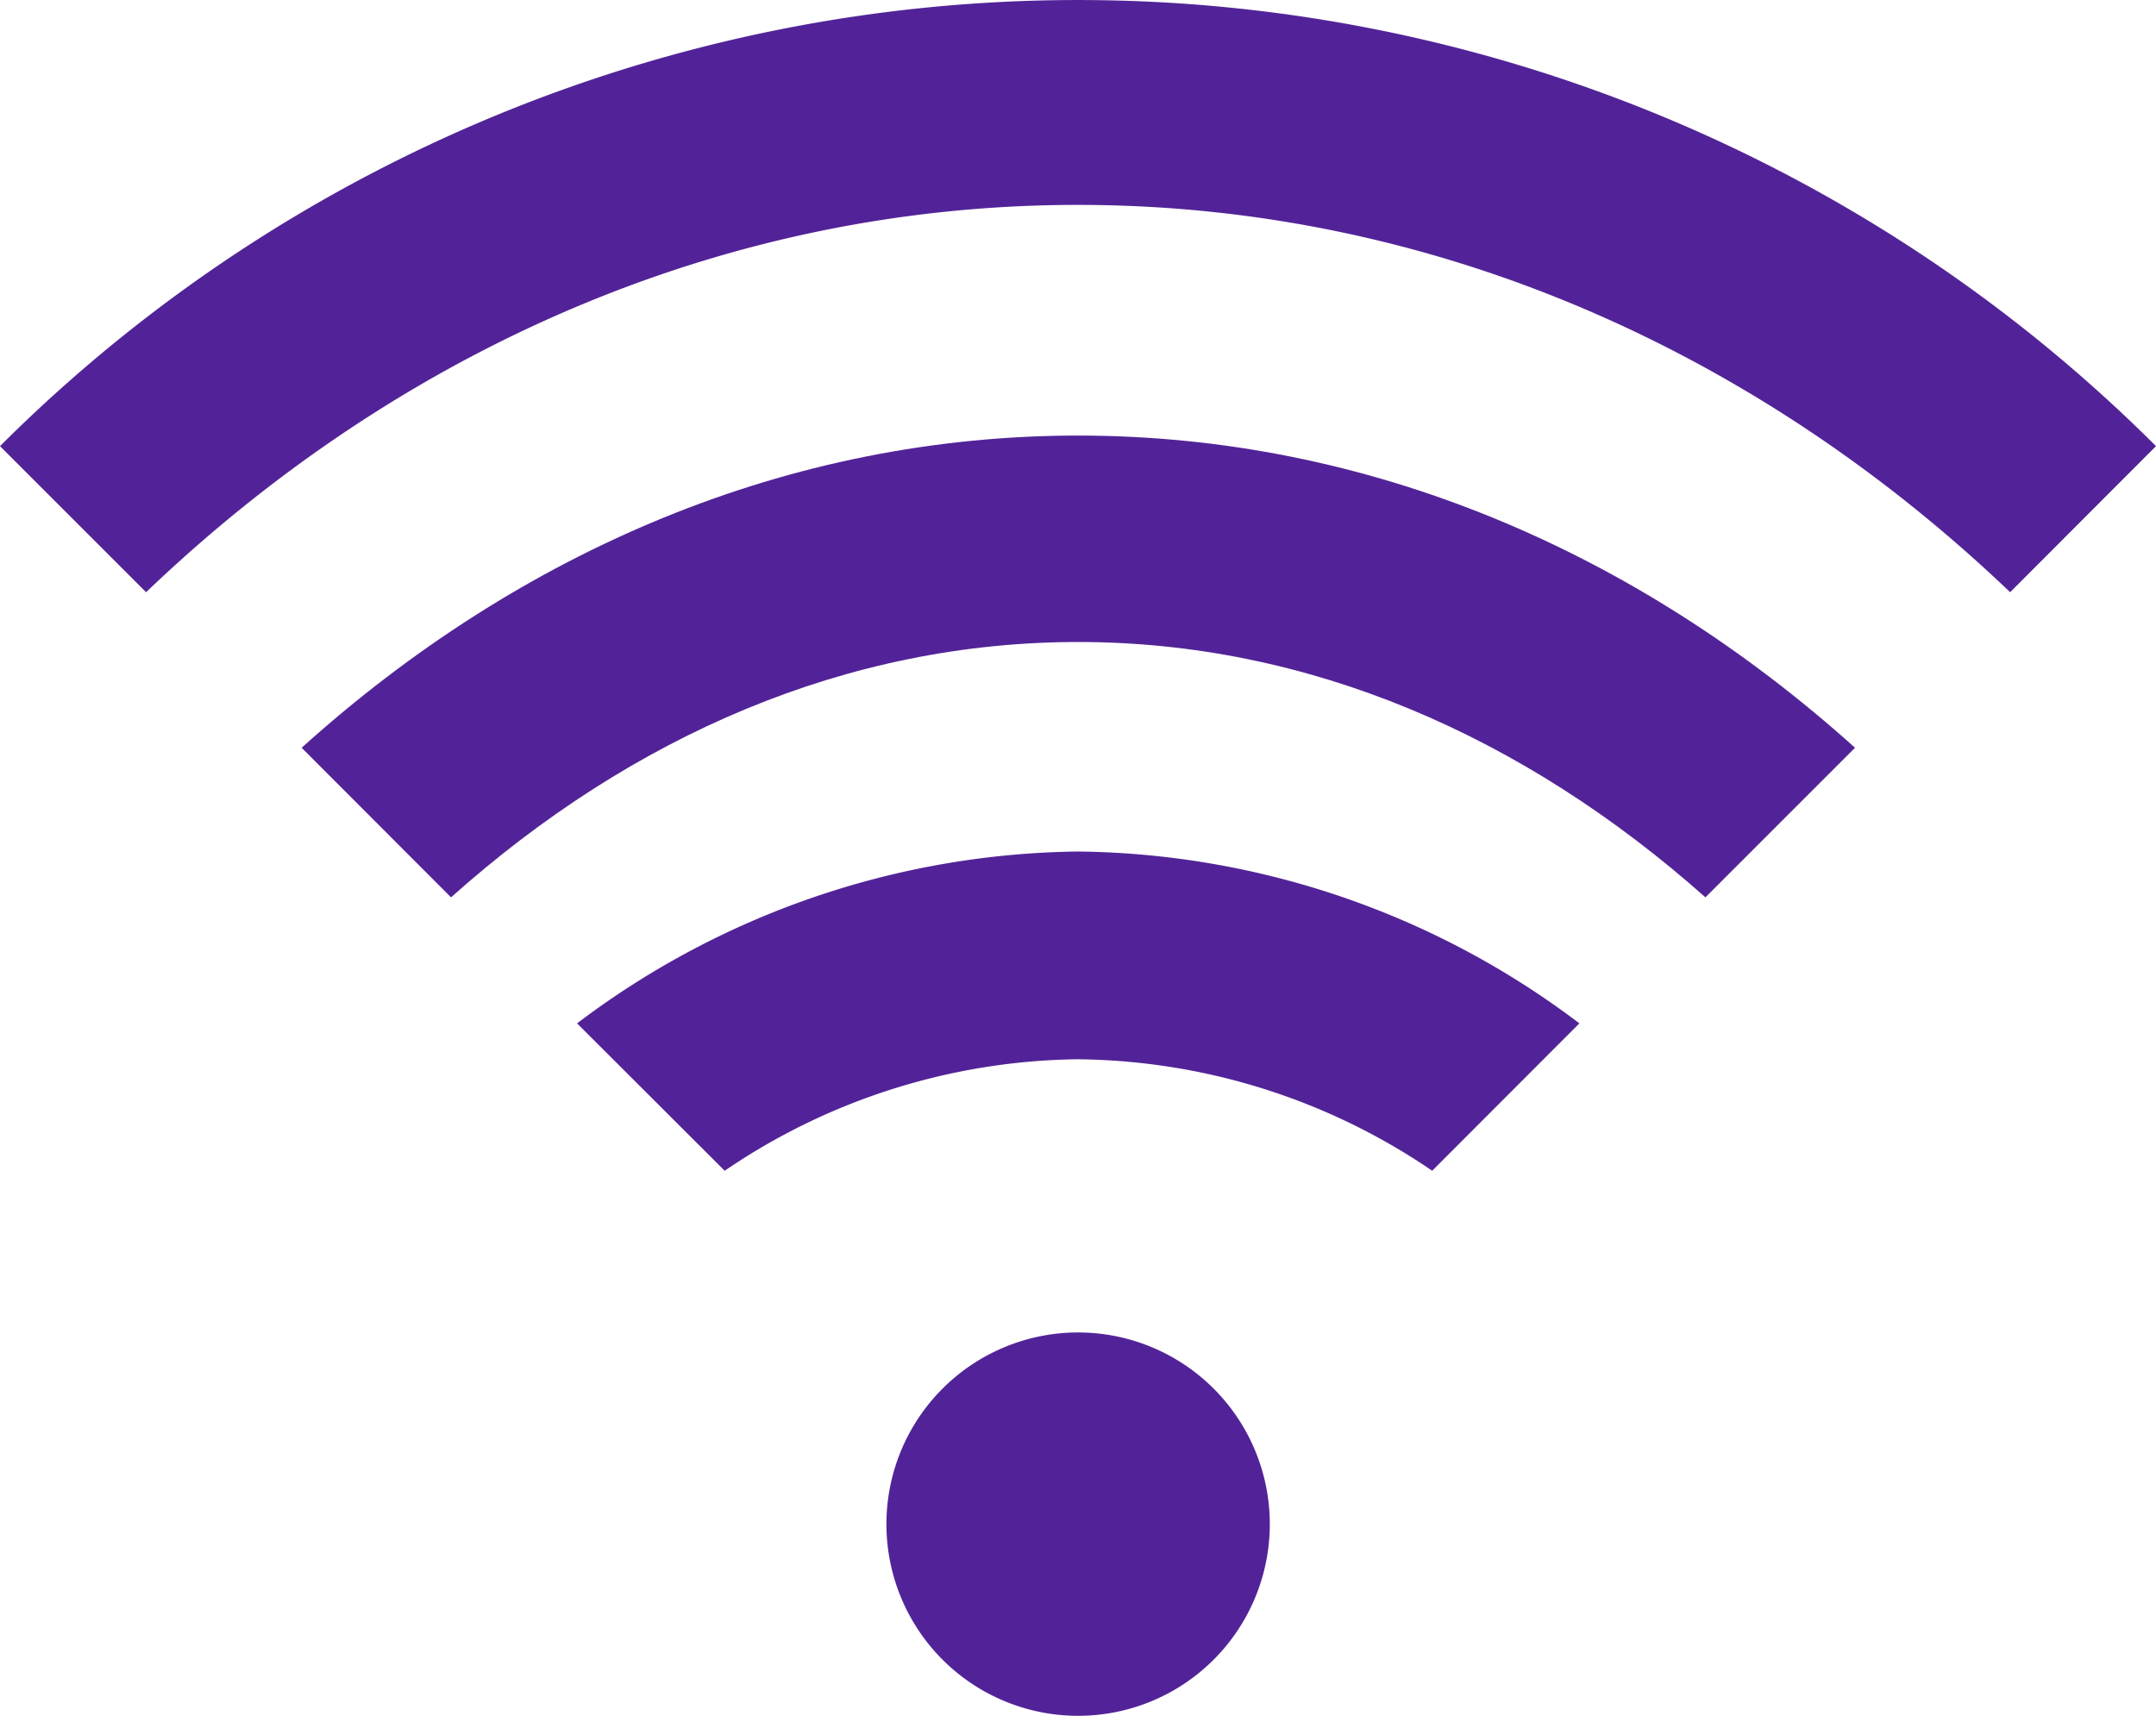 <?xml version="1.0"?>
<svg xmlns="http://www.w3.org/2000/svg" viewBox="0 0 97.85 77.88">
  <defs>
    <style>.cls-1{fill:#522398;}</style>
  </defs>
  <g id="Layer_2" data-name="Layer 2">
    <g id="Layer_1-2" data-name="Layer 1">
      <path class="cls-1" d="M91.23,26.88l6.62-6.63A69.23,69.23,0,0,0,0,20.25l6.63,6.63C18.09,15.91,32.83,9.3,48.92,9.3s30.82,6.61,42.31,17.58Z"/>
      <path class="cls-1" d="M77.4,40.73l6.79-6.79C74.25,25,62.07,19.77,48.93,19.77S23.61,25,13.69,33.94l6.78,6.79c8.24-7.36,18-11.59,28.46-11.59S69.14,33.39,77.4,40.73Z"/>
      <path class="cls-1" d="M48.93,38.65a38.38,38.38,0,0,0-22.74,7.8l6.7,6.69a29,29,0,0,1,16-5.06A29,29,0,0,1,65,53.14l6.68-6.69A38.33,38.33,0,0,0,48.93,38.65Z"/>
      <path class="cls-1" d="M48.93,77.88a8.7,8.7,0,1,0,0-17.4h0a8.7,8.7,0,0,0,0,17.4Z"/>
    </g>
  </g>
</svg>
